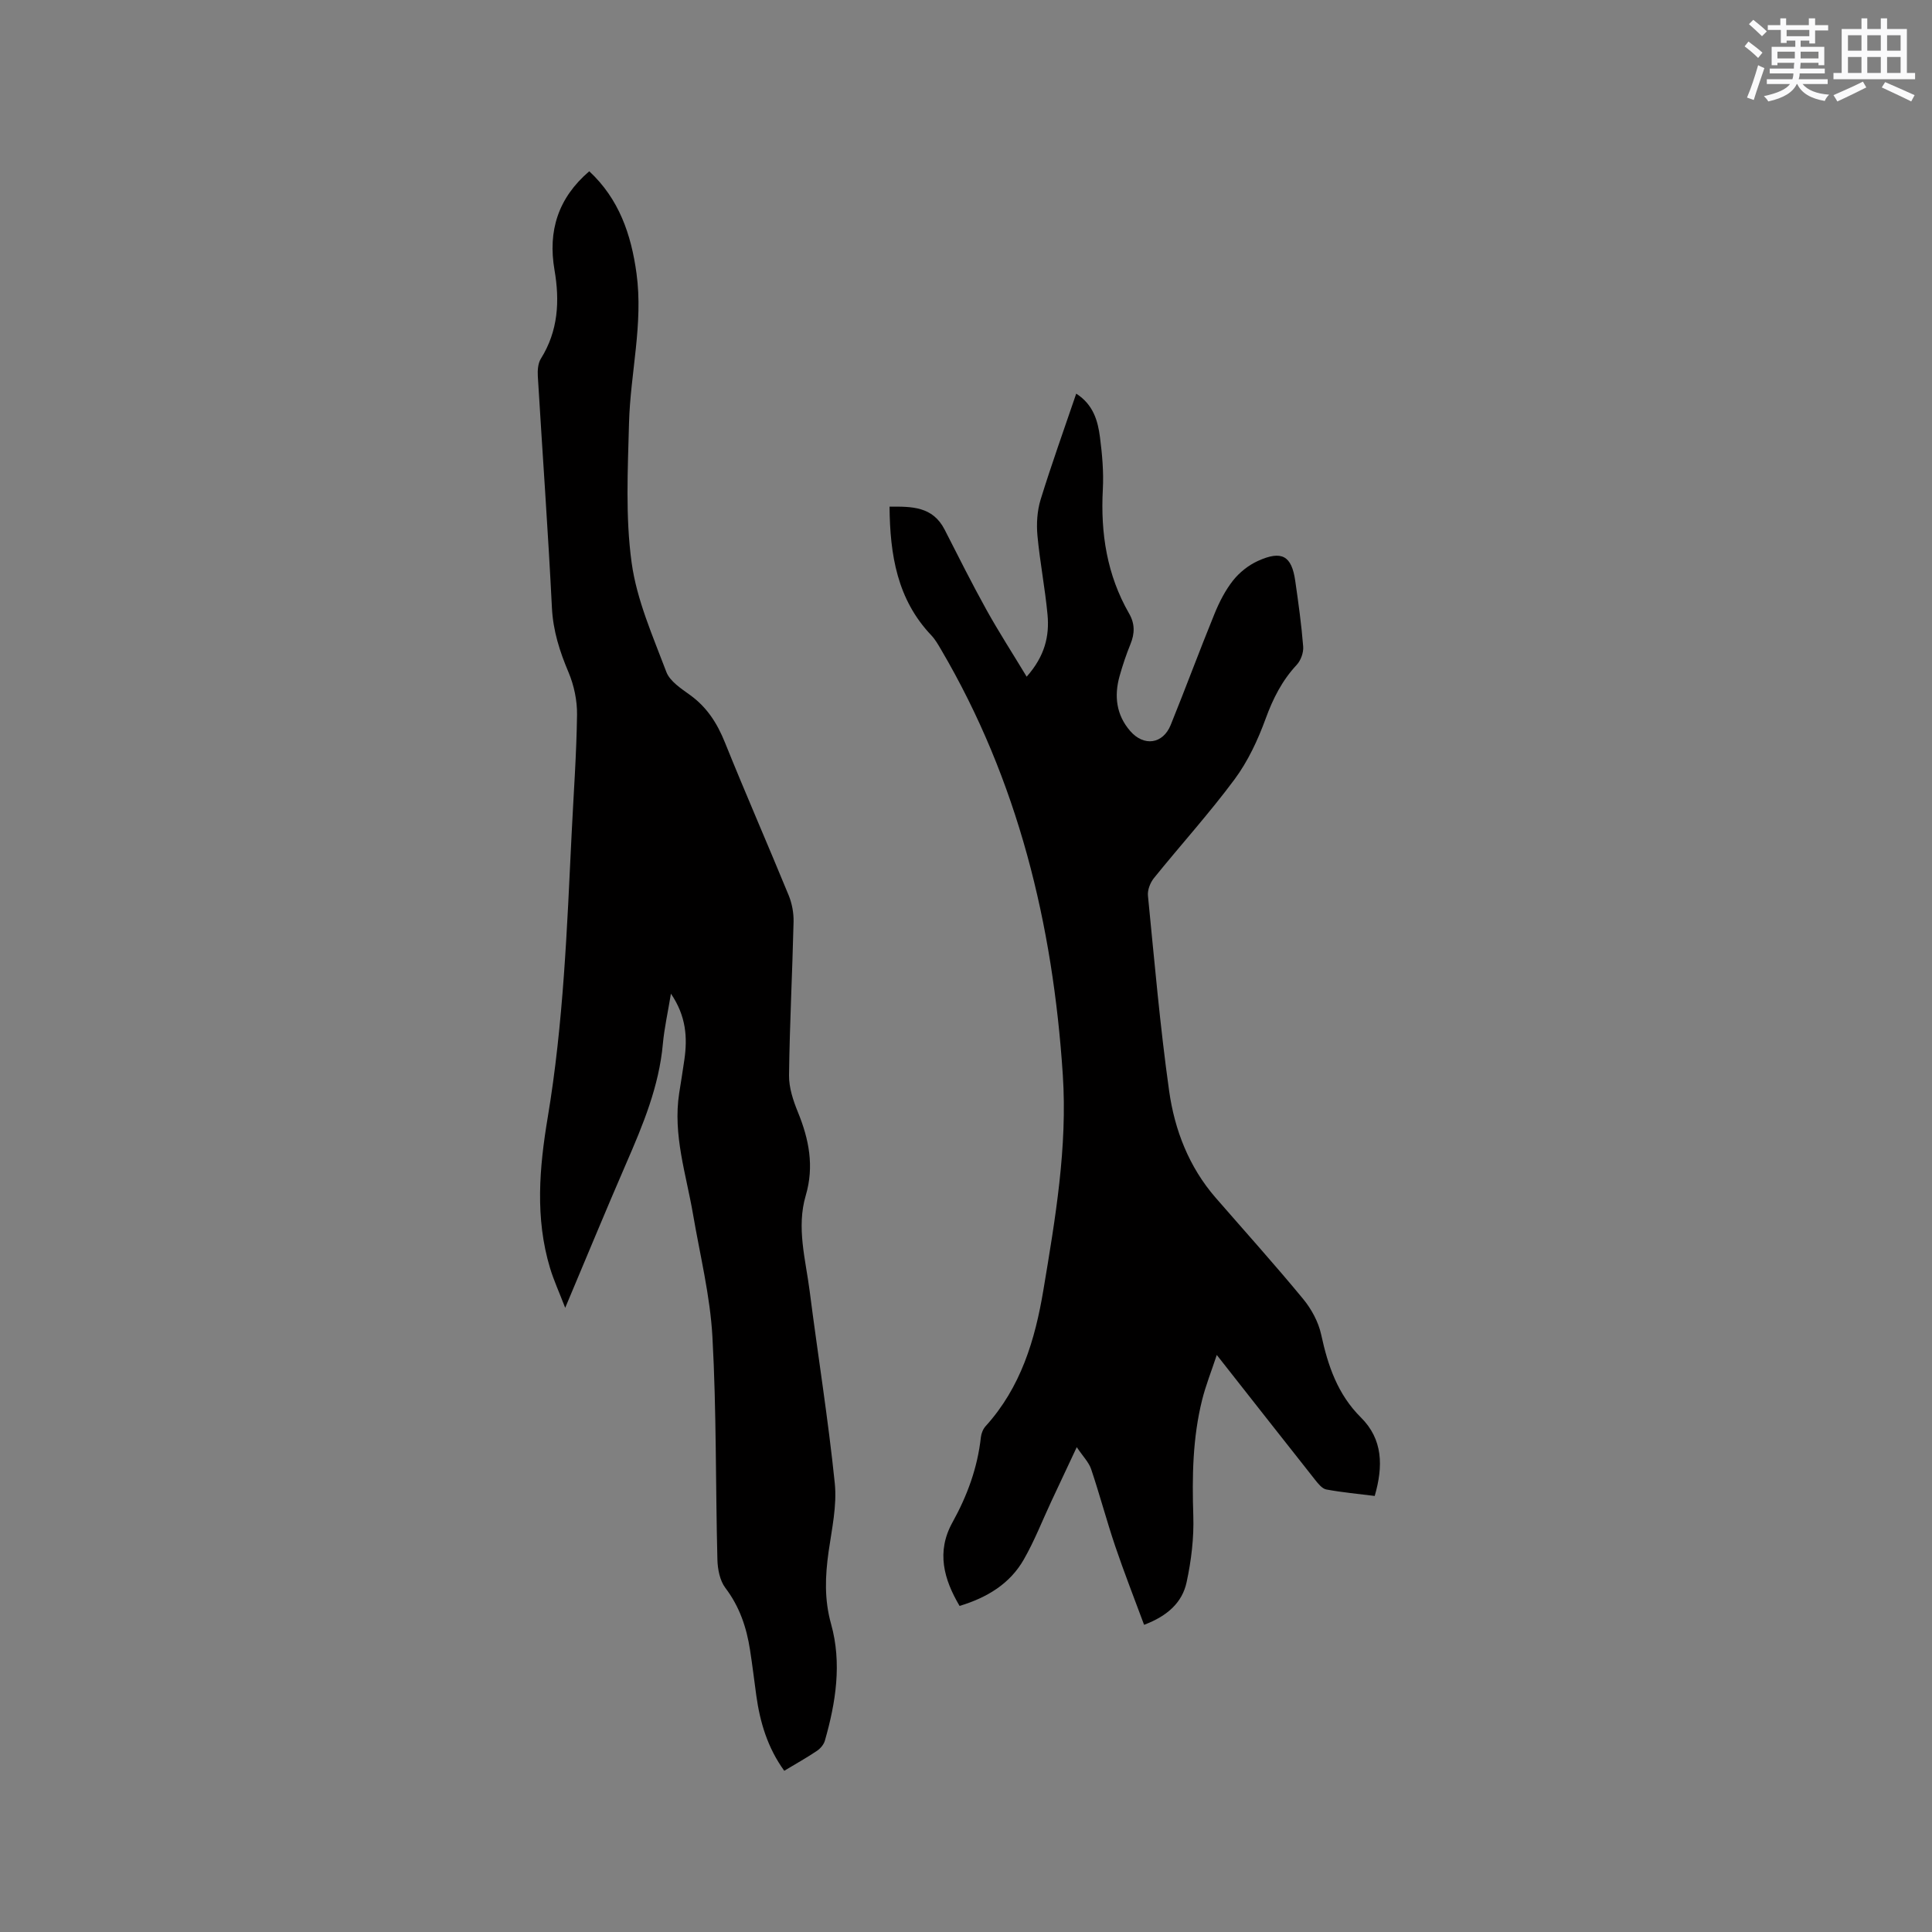 <svg enable-background="new 0 0 400 400" viewBox="0 0 400 400" xmlns="http://www.w3.org/2000/svg"><rect x="0" y="0" width="400" height="400" fill="#808080" stroke="none"/><path d="m284.62 309.72c-3.37-.42-6.72-.73-10.02-1.34-.86-.16-1.67-1.18-2.3-1.97-6.64-8.39-13.24-16.81-20.38-25.88-1.14 3.45-2.29 6.32-3.03 9.29-1.97 7.88-2.09 15.9-1.83 24 .15 4.58-.42 9.29-1.39 13.78-.89 4.12-3.88 6.95-8.8 8.8-2.01-5.43-4.11-10.78-5.96-16.23-1.79-5.29-3.22-10.71-5-16-.49-1.44-1.69-2.63-2.98-4.55-1.92 4.08-3.59 7.64-5.26 11.21-1.88 4.02-3.5 8.2-5.7 12.04-2.86 5.01-7.55 7.88-13.3 9.62-3.26-5.51-4.85-11.2-1.48-17.28 3.07-5.54 5.2-11.33 5.89-17.65.09-.79.45-1.69.97-2.27 7.29-8.03 10.25-17.86 11.98-28.25 2.46-14.75 5-29.53 4.01-44.55-2.05-31.15-9.26-60.87-25.23-88.05-.59-1-1.18-2.04-1.97-2.88-7.1-7.45-8.58-16.69-8.67-26.66 4.58-.04 8.94-.08 11.41 4.76 2.83 5.55 5.62 11.12 8.64 16.57 2.53 4.56 5.37 8.95 8.34 13.87 3.78-4.27 4.73-8.43 4.32-12.83-.51-5.48-1.58-10.91-2.09-16.39-.22-2.44-.06-5.09.65-7.42 2.24-7.27 4.82-14.43 7.38-21.96 3.53 2.26 4.48 5.61 4.92 9.04.46 3.56.78 7.2.59 10.78-.49 9.09.85 17.72 5.43 25.69 1.23 2.13 1.19 4.14.29 6.35-.88 2.15-1.62 4.37-2.25 6.61-1.16 4.12-.69 8.04 2.18 11.36 2.84 3.29 6.79 2.73 8.4-1.23 3.1-7.65 5.96-15.4 9.08-23.04.99-2.43 2.23-4.85 3.84-6.89 1.33-1.67 3.2-3.16 5.15-4.04 4.95-2.24 6.98-1.06 7.72 4.16.65 4.51 1.28 9.03 1.64 13.57.1 1.24-.49 2.88-1.35 3.8-3.03 3.25-4.91 6.98-6.43 11.16-1.61 4.4-3.67 8.82-6.44 12.55-5.24 7.06-11.17 13.6-16.69 20.44-.76.95-1.35 2.46-1.23 3.63 1.34 13.5 2.5 27.03 4.39 40.45 1.14 8.08 4.1 15.72 9.61 22.07 6.05 6.96 12.23 13.82 18.1 20.94 1.74 2.1 3.2 4.79 3.77 7.43 1.39 6.43 3.4 12.35 8.21 17.13 4.58 4.53 4.65 10.1 2.87 16.26z" fill="#010000"/><path d="m138.91 205.73c-.64 3.9-1.37 7.12-1.67 10.38-.79 8.8-4.12 16.78-7.59 24.76-4.17 9.6-8.15 19.27-12.63 29.9-1.27-3.29-2.38-5.71-3.14-8.23-3.12-10.34-2.22-20.78-.48-31.19 3.26-19.5 4-39.21 4.96-58.9.4-8.15 1-16.3 1.11-24.46.04-2.94-.62-6.08-1.76-8.79-1.83-4.33-3.2-8.58-3.44-13.37-.8-15.99-1.96-31.95-2.92-47.93-.07-1.2.02-2.65.62-3.62 3.61-5.76 3.94-11.96 2.83-18.4-1.38-8.06.73-14.88 7.2-20.42 6.17 5.74 8.68 13.08 9.78 21.13 1.43 10.46-1.28 20.69-1.55 31.04-.25 9.62-.76 19.38.54 28.85 1.06 7.74 4.39 15.22 7.19 22.64.74 1.95 3.08 3.45 4.94 4.8 3.48 2.52 5.59 5.83 7.18 9.78 4.27 10.6 8.86 21.08 13.2 31.65.7 1.7 1.06 3.67 1.02 5.5-.25 10.6-.81 21.19-.94 31.79-.03 2.54.86 5.22 1.84 7.62 2.3 5.63 3.4 11.22 1.62 17.26-1.96 6.65-.02 13.26.82 19.84 1.69 13.24 3.83 26.43 5.19 39.71.48 4.64-.61 9.48-1.28 14.19-.71 5.06-.91 9.89.52 14.99 2.25 8.05.99 16.2-1.29 24.14-.23.81-.94 1.64-1.66 2.12-2.1 1.41-4.32 2.65-6.75 4.11-3.44-4.75-5.02-10.02-5.79-15.6-.43-3.15-.81-6.31-1.3-9.45-.72-4.65-2.17-8.95-5.1-12.81-1.15-1.52-1.6-3.89-1.65-5.88-.39-15.37-.18-30.76-1.03-46.1-.47-8.5-2.57-16.91-4.01-25.34-1.42-8.32-4.21-16.48-2.87-25.12.36-2.3.74-4.6 1.07-6.91.66-4.6.38-9.03-2.78-13.68z" fill="#010000"/><g fill="#fafafb"><path d="m361.2 9.6.8-1c.9.7 1.9 1.4 2.9 2.3l-.9 1.1c-1-1-2-1.8-2.8-2.4zm.5 10.6c.9-2.1 1.6-4.3 2.3-6.7.4.2.8.4 1.3.6-.7 2.1-1.5 4.3-2.2 6.6zm.4-15.2.9-.9c1 .8 2 1.6 2.8 2.4l-1 1c-.9-.9-1.8-1.7-2.7-2.5zm12.5-1.2h1.2v1.4h2.7v1.1h-2.7v2.7h-1.2v-.6h-1.8v1.3h4.9v3.8h-1.2v-.5h-3.7c0 .4-.1.9-.1 1.2h5.1v1h-5.2c0 .5-.1.9-.2 1.2h6v1h-5.2c1.1 1.3 2.9 2 5.5 2.2-.4.4-.7.8-.9 1.3-2.9-.5-4.8-1.6-5.7-3.5h-.1c-.8 1.7-2.7 2.9-5.9 3.6-.2-.4-.6-.8-.9-1.1 2.8-.6 4.6-1.4 5.4-2.5h-4.8v-1h5.3c.1-.3.2-.7.2-1.2h-4.9v-1h5c0-.4 0-.8.1-1.2h-3.5v.5h-1.2v-3.8h4.9v-1.3h-1.8v.5h-1.2v-2.7h-2.7v-1h2.6v-1.4h1.2v1.4h4.7v-1.4zm-6.6 8.3h3.6c0-.4 0-.9 0-1.4h-3.6zm1.9-4.6h4.7v-1.3h-4.7zm6.6 3.2h-3.7v1.4h3.7z"/><path d="m385.3 3.8h1.3v2.2h2.8v-2.2h1.3v2.2h4.1v9.1h1.7v1.3h-16.9v-1.3h1.7v-9.1h4.1v-2.2zm.4 13.1.7 1.2c-1.8.9-3.8 1.9-6 2.9-.2-.4-.5-.8-.8-1.3 2.3-1 4.3-1.9 6.1-2.8zm-3.1-6.4h2.8v-3.2h-2.8zm0 4.6h2.8v-3.3h-2.8zm4-4.6h2.8v-3.2h-2.8zm0 4.6h2.8v-3.3h-2.8zm3.7 1.9c2.1.9 4.1 1.8 6.1 2.7l-.7 1.3c-2.2-1.1-4.2-2-6.1-2.9zm3.2-9.7h-2.8v3.2h2.8zm-2.8 7.8h2.8v-3.3h-2.8z"/></g></svg>